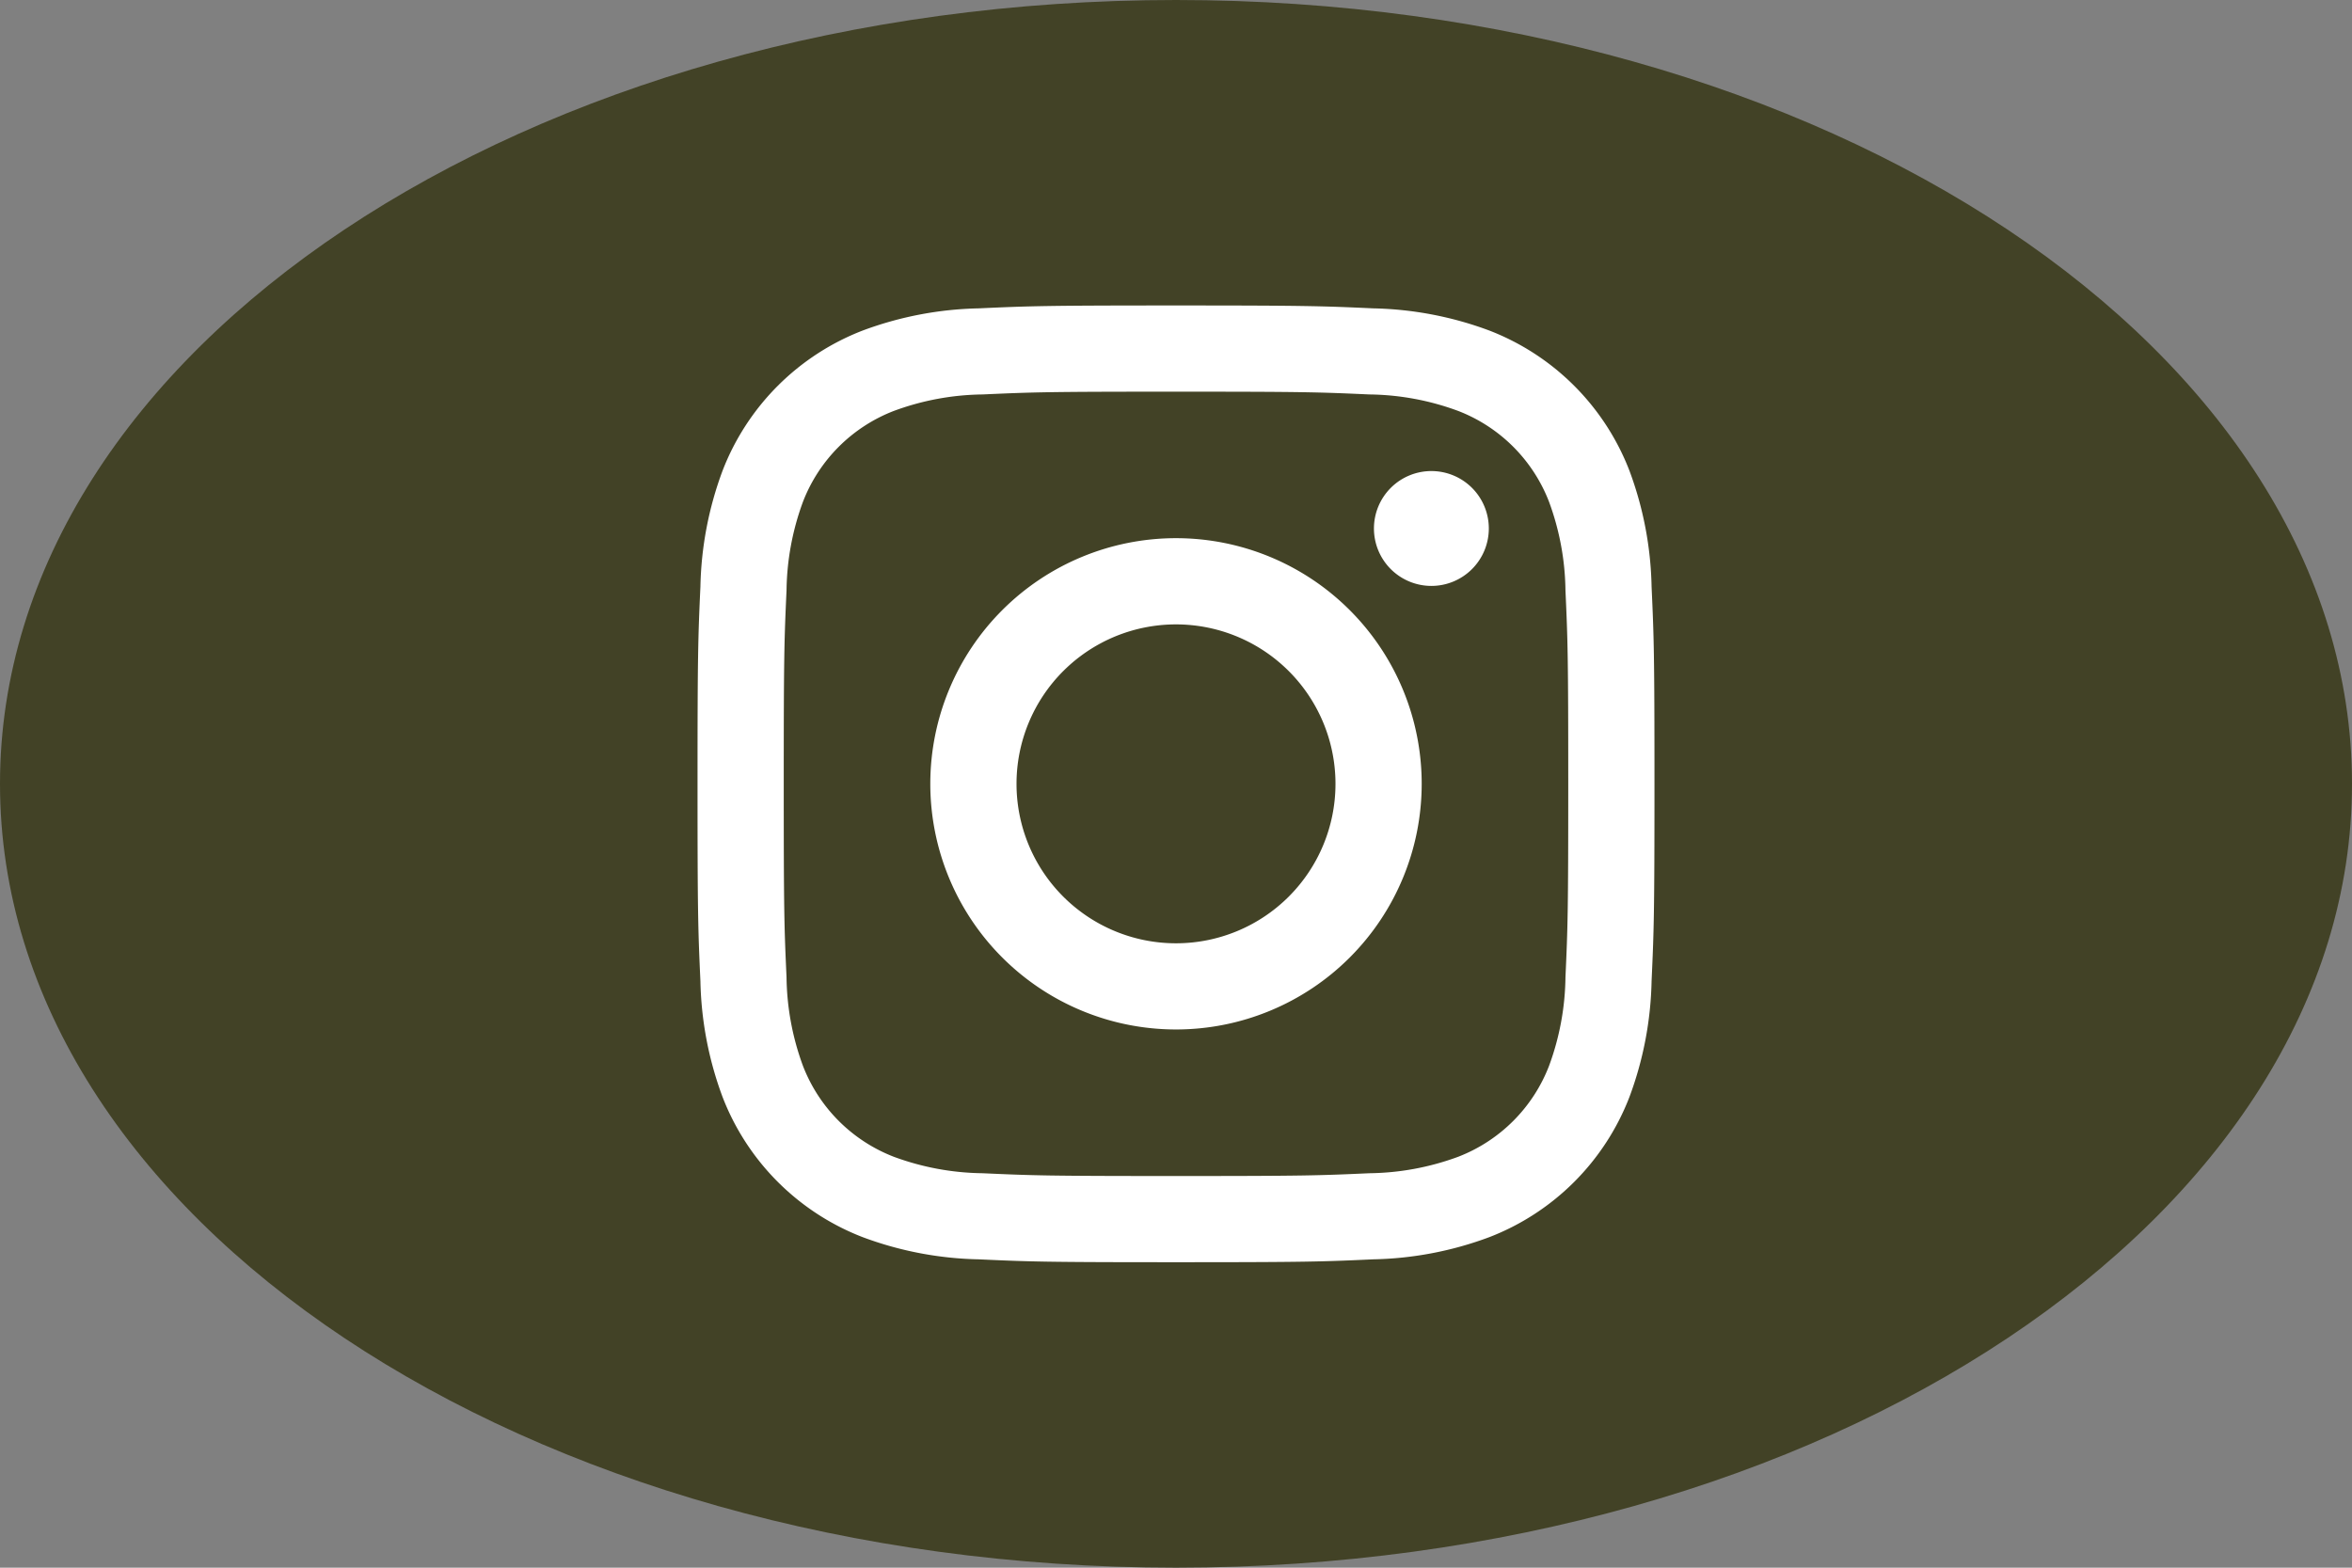 <svg id="グループ_69" data-name="グループ 69" xmlns="http://www.w3.org/2000/svg" xmlns:xlink="http://www.w3.org/1999/xlink" width="93" height="62" viewBox="0 0 93 62">
  <rect x="0" y="0" width="93" height="62" fill="#808080" stroke="none"/>
  <defs>
    <clipPath id="clip-path">
      <rect id="長方形_28" data-name="長方形 28" width="93" height="62" fill="none"/>
    </clipPath>
  </defs>
  <g id="グループ_34" data-name="グループ 34" clip-path="url(#clip-path)">
    <path id="パス_745" data-name="パス 745" d="M93,31c0,17.121-20.819,31-46.5,31S0,48.121,0,31,20.819,0,46.5,0,93,13.879,93,31" fill="#424226"/>
    <path id="パス_746" data-name="パス 746" d="M46.5,15.49c5.052,0,5.65.019,7.645.11a10.436,10.436,0,0,1,3.513.652,6.27,6.27,0,0,1,3.591,3.59,10.475,10.475,0,0,1,.651,3.513c.091,2,.11,2.594.11,7.645s-.019,5.65-.11,7.645a10.469,10.469,0,0,1-.651,3.513,6.275,6.275,0,0,1-3.591,3.591,10.469,10.469,0,0,1-3.513.651c-1.995.091-2.593.11-7.645.11s-5.65-.019-7.645-.11a10.469,10.469,0,0,1-3.513-.651,6.275,6.275,0,0,1-3.591-3.591,10.469,10.469,0,0,1-.651-3.513c-.091-1.995-.11-2.593-.11-7.645s.019-5.65.11-7.645a10.475,10.475,0,0,1,.651-3.513,6.27,6.27,0,0,1,3.591-3.59,10.436,10.436,0,0,1,3.513-.652c1.995-.091,2.593-.11,7.645-.11m0-3.409c-5.138,0-5.782.022-7.8.114a13.914,13.914,0,0,0-4.593.879,9.672,9.672,0,0,0-5.533,5.533,13.888,13.888,0,0,0-.879,4.593c-.092,2.018-.114,2.662-.114,7.8s.022,5.783.114,7.8a13.888,13.888,0,0,0,.879,4.593,9.672,9.672,0,0,0,5.533,5.533,13.862,13.862,0,0,0,4.593.879c2.018.093,2.662.114,7.8.114s5.782-.021,7.8-.114a13.862,13.862,0,0,0,4.593-.879,9.672,9.672,0,0,0,5.533-5.533,13.888,13.888,0,0,0,.879-4.593c.092-2.017.114-2.662.114-7.8s-.022-5.782-.114-7.8a13.888,13.888,0,0,0-.879-4.593,9.672,9.672,0,0,0-5.533-5.533,13.914,13.914,0,0,0-4.593-.879c-2.018-.092-2.662-.114-7.8-.114" fill="#fff"/>
    <path id="パス_747" data-name="パス 747" d="M46.5,21.284A9.715,9.715,0,1,0,56.215,31,9.715,9.715,0,0,0,46.5,21.284m0,16.022A6.306,6.306,0,1,1,52.806,31,6.306,6.306,0,0,1,46.5,37.306" fill="#fff"/>
    <path id="パス_748" data-name="パス 748" d="M58.869,20.9a2.271,2.271,0,1,1-2.27-2.27,2.27,2.27,0,0,1,2.27,2.27" fill="#fff"/>
  </g>
</svg>
